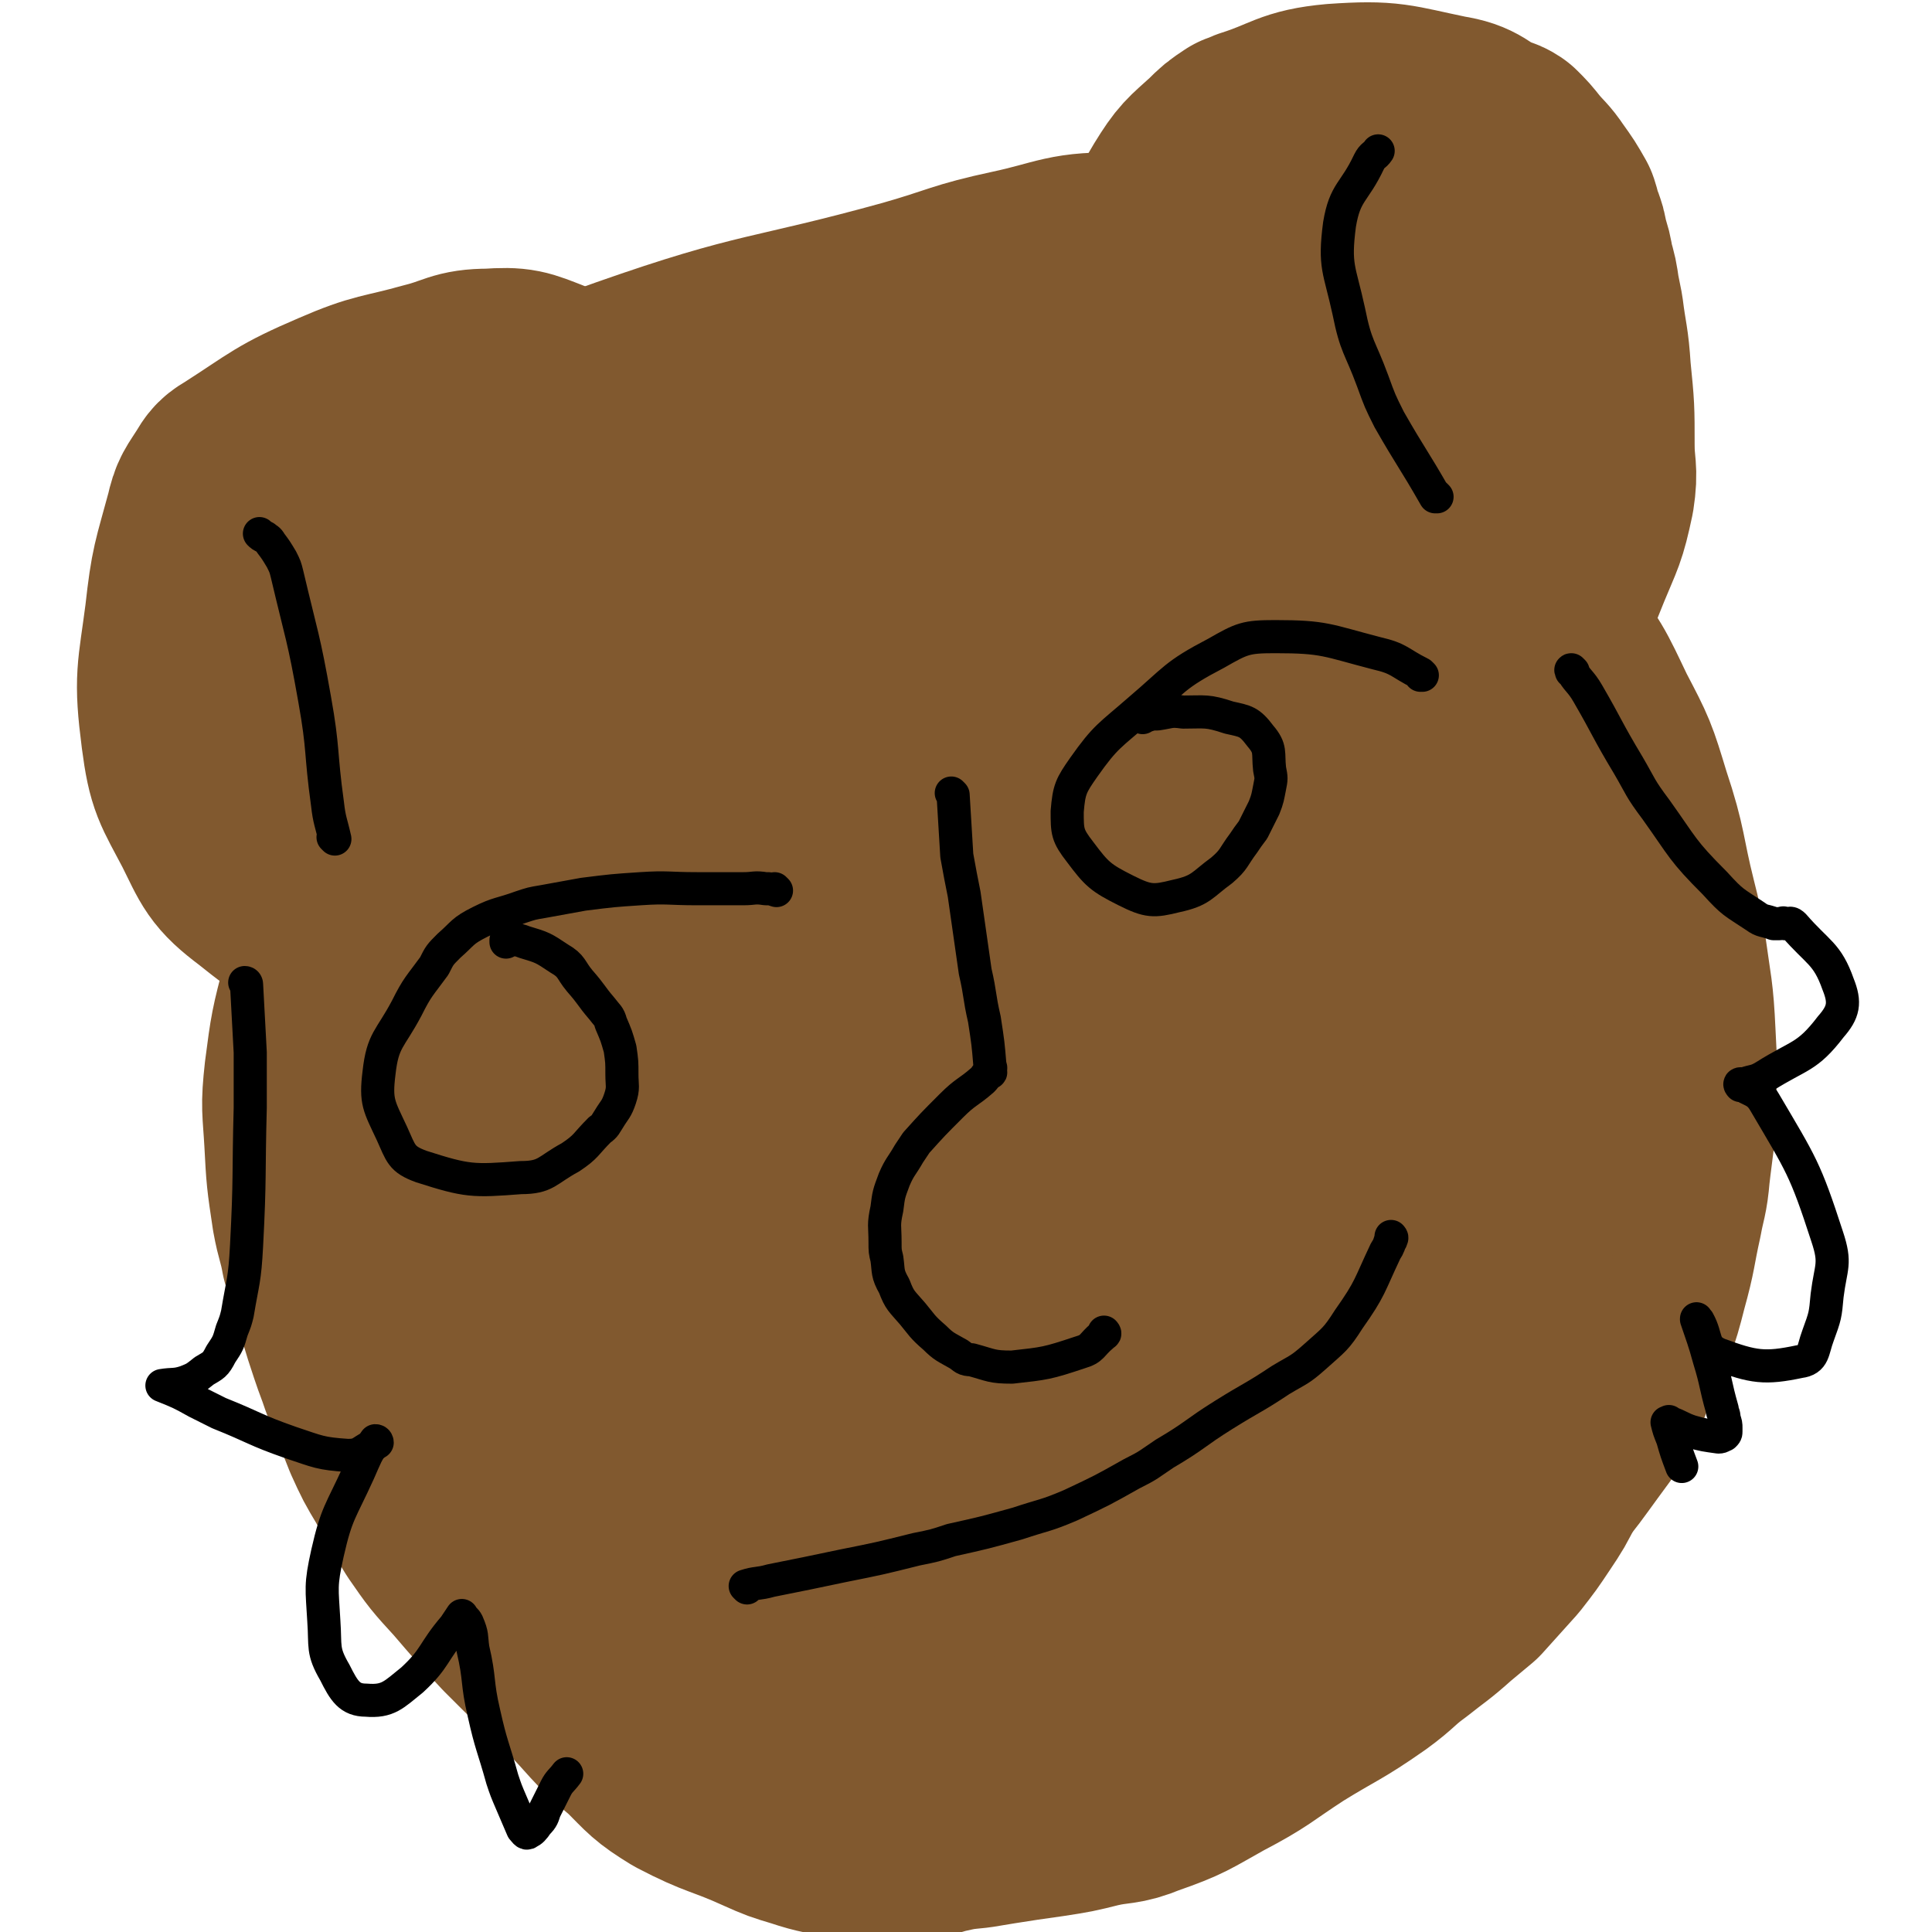 <svg viewBox='0 0 1050 1050' version='1.1' xmlns='http://www.w3.org/2000/svg' xmlns:xlink='http://www.w3.org/1999/xlink'><g fill='none' stroke='#81592F' stroke-width='120' stroke-linecap='round' stroke-linejoin='round'><path d='M603,209c0,0 -1,-1 -1,-1 0,0 0,1 0,1 0,0 0,0 0,0 1,0 0,-1 0,-1 0,0 1,1 0,1 -8,4 -9,4 -18,7 -10,3 -10,3 -20,6 -12,3 -13,2 -25,5 -12,4 -12,4 -24,8 -8,2 -8,2 -16,4 -6,1 -6,1 -12,3 -13,4 -13,3 -25,7 -10,4 -10,4 -19,8 -13,5 -13,5 -26,11 -11,5 -11,4 -20,11 -6,4 -6,4 -11,10 -6,5 -6,6 -11,12 -2,3 -2,2 -5,5 -4,6 -4,6 -8,12 -6,6 -6,6 -12,12 -7,8 -7,7 -14,15 -6,8 -6,9 -11,17 -2,5 -2,5 -5,10 -4,10 -4,10 -9,19 -5,9 -5,8 -10,17 -2,5 -2,5 -4,9 -4,10 -4,10 -8,20 -3,9 -3,9 -6,18 -3,9 -3,9 -6,19 -1,5 -1,5 -2,11 -4,13 -4,13 -7,27 -7,30 -8,30 -13,61 -6,31 -6,31 -9,62 -2,22 -1,23 -1,45 0,13 1,13 2,25 1,7 2,7 3,13 4,14 3,14 7,27 3,12 3,12 7,24 4,9 5,9 10,18 2,4 2,4 4,7 3,6 3,6 7,12 2,3 2,4 4,7 2,2 2,1 4,3 '/><path d='M459,208c0,0 -1,-1 -1,-1 0,0 0,1 1,1 0,0 0,0 0,0 0,0 -1,-1 -1,-1 0,0 0,1 1,1 0,0 0,0 0,0 -9,6 -9,7 -18,12 -15,9 -15,8 -30,17 -23,12 -24,10 -45,24 -26,19 -25,20 -49,41 -13,12 -13,12 -25,25 -10,11 -10,11 -20,23 -9,13 -9,13 -18,26 -3,5 -3,5 -6,10 -6,10 -6,10 -12,20 -8,14 -8,14 -16,28 -7,14 -7,15 -13,29 -3,5 -3,5 -5,9 -4,10 -5,10 -8,19 -4,12 -3,12 -7,23 -4,12 -5,12 -7,24 -6,23 -6,23 -9,46 -2,18 -1,18 0,36 1,19 1,19 4,39 2,11 3,11 5,22 2,6 1,6 3,11 3,10 3,10 6,19 3,10 3,10 6,19 3,9 3,8 6,17 2,5 2,5 4,9 4,11 4,11 8,21 5,11 5,11 11,21 7,13 7,13 15,26 9,13 9,13 20,25 12,14 12,14 25,28 16,16 16,16 33,32 16,16 15,18 33,33 11,11 11,12 24,20 21,11 22,9 44,19 9,4 9,4 19,7 12,4 12,3 24,6 7,1 7,1 14,1 10,1 10,1 21,-1 7,0 7,-1 15,-3 9,-2 9,-2 19,-3 12,-2 12,-2 25,-4 7,-1 7,-1 14,-2 13,-2 13,-2 25,-5 13,-3 14,-1 26,-6 20,-7 20,-8 38,-18 21,-11 20,-12 40,-25 21,-13 22,-12 42,-26 11,-8 10,-9 21,-17 10,-8 11,-8 21,-17 6,-5 6,-5 12,-10 9,-10 9,-10 18,-20 7,-9 7,-9 13,-18 6,-9 6,-9 11,-19 3,-7 3,-7 6,-13 7,-14 7,-14 13,-29 6,-14 6,-14 11,-28 5,-18 6,-18 9,-36 6,-32 6,-32 8,-64 2,-33 2,-34 0,-67 -2,-36 -1,-36 -8,-71 -5,-30 -5,-30 -15,-58 -10,-27 -12,-26 -24,-52 -7,-15 -7,-16 -15,-31 -4,-8 -4,-9 -9,-17 -9,-14 -9,-14 -19,-27 -9,-10 -10,-9 -19,-19 -10,-9 -9,-9 -19,-18 -5,-5 -5,-5 -10,-10 -11,-8 -12,-8 -23,-16 -9,-6 -9,-6 -19,-12 -7,-4 -7,-4 -14,-7 -7,-2 -7,-2 -14,-3 -13,-2 -13,-2 -26,-3 -17,-2 -17,-3 -34,-3 -21,0 -21,1 -41,4 -5,1 -5,1 -9,3 -9,4 -10,4 -16,10 -8,7 -8,8 -13,17 -10,14 -8,15 -17,30 -6,10 -7,10 -13,19 -18,28 -18,28 -37,56 -16,25 -19,24 -33,50 -16,28 -17,28 -27,59 -12,42 -10,43 -16,87 -4,24 -5,24 -2,48 9,95 -4,102 26,189 18,51 24,70 70,87 52,19 68,8 125,-14 78,-31 93,-28 145,-91 65,-78 70,-94 91,-192 9,-45 -7,-51 -30,-94 -24,-46 -29,-44 -64,-83 -13,-15 -14,-16 -32,-25 -39,-22 -41,-20 -82,-37 -13,-5 -13,-7 -26,-9 -20,-2 -21,-4 -40,1 -25,5 -26,6 -48,19 -30,16 -29,18 -56,39 -31,26 -31,26 -59,55 -14,14 -15,14 -25,31 -35,58 -57,56 -65,120 -11,83 -3,94 26,175 18,50 25,60 67,88 26,17 35,10 68,3 74,-17 86,-6 146,-51 95,-69 116,-75 165,-178 38,-81 25,-101 11,-189 -6,-37 -20,-39 -50,-62 -32,-24 -37,-18 -76,-32 -17,-6 -17,-6 -36,-9 -14,-2 -17,-9 -30,-2 -59,29 -73,21 -115,73 -69,86 -77,95 -107,201 -20,72 -10,83 8,154 7,28 17,29 43,45 24,15 28,12 57,16 19,3 20,3 39,-2 46,-11 53,-3 90,-29 38,-27 35,-37 59,-78 15,-26 15,-28 20,-58 13,-68 18,-70 16,-139 -1,-38 -7,-40 -23,-75 -11,-25 -12,-28 -32,-44 -13,-11 -20,-17 -33,-11 -24,13 -26,21 -40,49 -40,78 -41,80 -68,163 -17,53 -42,79 -21,109 20,29 54,19 102,10 48,-9 60,-8 90,-45 46,-55 60,-74 62,-139 1,-36 -19,-46 -55,-63 -53,-26 -63,-22 -123,-24 -18,0 -19,7 -33,18 -10,8 -10,10 -17,22 -17,29 -17,29 -31,59 -24,49 -38,50 -45,98 -3,24 5,43 26,47 31,7 41,-8 77,-25 14,-6 14,-9 23,-22 17,-24 21,-23 30,-50 7,-25 4,-27 1,-53 -1,-12 -2,-13 -10,-22 -16,-20 -16,-21 -37,-35 -14,-10 -16,-10 -32,-14 -8,-2 -13,-4 -16,3 -13,24 -11,29 -16,59 -5,27 -4,27 -5,55 -2,36 -3,36 -1,73 0,12 -2,14 5,25 7,14 7,19 22,24 64,17 86,42 137,19 39,-18 29,-48 43,-100 9,-33 1,-35 2,-70 '/><path d='M635,271c0,0 -1,-1 -1,-1 0,0 0,1 0,1 0,0 0,0 0,0 1,0 0,-1 0,-1 0,0 0,1 0,1 0,0 0,0 0,0 33,8 33,8 65,16 4,1 4,1 8,2 0,0 0,0 0,0 '/><path d='M401,223c0,0 -1,-1 -1,-1 0,0 0,1 1,1 0,0 0,0 0,0 2,-1 2,-1 5,-2 20,-7 20,-9 41,-16 19,-6 19,-6 40,-9 25,-5 26,-8 52,-7 32,1 33,2 64,11 33,10 31,14 63,27 6,3 6,3 12,5 12,5 13,4 25,9 12,5 12,4 23,12 31,21 31,21 59,45 27,24 28,23 51,51 16,20 16,21 27,44 11,21 11,21 18,44 9,27 7,28 14,56 3,12 3,12 5,24 3,22 4,23 5,45 1,19 1,19 0,38 0,19 -1,19 -3,37 -1,12 -2,12 -4,23 -4,18 -3,18 -8,36 -5,20 -6,20 -14,39 -8,18 -6,19 -17,35 -20,27 -19,28 -43,51 -27,25 -28,27 -60,44 -28,15 -30,12 -61,21 -38,11 -38,10 -76,21 -17,5 -18,4 -35,10 -10,3 -10,4 -20,7 '/><path d='M417,910c0,0 -1,-1 -1,-1 0,0 0,0 1,1 0,0 0,0 0,0 0,0 -1,-1 -1,-1 16,15 14,20 33,31 32,18 35,23 70,26 28,2 30,-5 57,-16 14,-6 14,-7 25,-18 7,-7 6,-9 11,-17 '/><path d='M709,806c0,0 -1,-1 -1,-1 0,0 0,0 0,1 0,0 0,0 0,0 1,0 -1,-1 0,-1 36,-28 42,-24 75,-57 17,-17 15,-20 26,-43 5,-11 5,-11 7,-24 3,-21 4,-22 2,-43 -2,-20 -4,-20 -9,-40 -4,-11 -4,-11 -9,-23 -22,-50 -23,-49 -47,-99 '/><path d='M604,221c0,0 -1,-1 -1,-1 0,0 0,1 0,1 0,0 0,0 0,0 1,0 0,-1 0,-1 0,0 0,1 0,1 3,-10 2,-10 4,-20 2,-6 2,-6 3,-11 4,-10 4,-10 8,-21 3,-8 3,-8 7,-17 10,-22 9,-23 21,-43 8,-13 9,-13 20,-23 5,-5 5,-5 11,-9 3,-1 3,-1 5,-2 22,-7 22,-11 44,-13 29,-2 30,0 59,6 13,2 12,5 24,11 3,1 3,0 6,2 4,4 4,4 8,9 5,6 6,6 10,12 5,7 5,7 9,14 1,3 1,4 2,7 2,5 2,5 3,11 2,6 2,6 3,12 2,7 2,7 3,14 1,5 1,5 2,10 2,16 3,16 4,32 2,20 2,20 2,40 0,13 2,13 0,26 -4,19 -5,19 -12,36 -6,15 -6,15 -13,29 -6,13 -6,13 -14,26 -2,4 -2,4 -5,7 0,0 0,0 -1,1 0,0 0,1 -1,1 -1,-2 -2,-2 -2,-5 -3,-41 -3,-41 -4,-82 -1,-38 3,-38 0,-76 -1,-19 -3,-19 -9,-36 -3,-11 -3,-12 -8,-22 -11,-18 -13,-25 -24,-36 -3,-2 -5,5 -5,11 -4,18 -2,19 -3,38 -1,10 -1,10 -2,20 -2,35 -2,35 -3,70 0,6 1,8 1,12 0,1 1,-2 0,-4 -8,-31 -7,-31 -17,-62 -10,-32 -8,-34 -22,-63 -5,-9 -8,-14 -15,-14 -6,-1 -11,4 -12,12 -8,36 -3,38 -6,76 -3,34 -2,34 -5,67 '/><path d='M370,267c0,0 -1,-1 -1,-1 0,0 0,1 1,1 0,0 0,0 0,0 0,0 -1,-1 -1,-1 0,0 1,1 1,1 -1,-1 -1,-2 -3,-3 -10,-12 -8,-15 -20,-23 -24,-18 -25,-18 -52,-30 -13,-5 -14,-6 -29,-5 -15,0 -15,3 -31,7 -25,7 -26,5 -49,15 -28,12 -28,14 -53,30 -5,3 -5,3 -8,8 -5,8 -6,8 -8,17 -7,26 -8,26 -11,53 -4,31 -6,32 -2,63 3,23 5,24 16,45 9,18 9,21 25,33 20,16 22,17 48,23 33,8 35,7 69,7 17,0 18,-2 34,-7 5,-1 6,-3 7,-7 0,-5 -1,-7 -6,-11 -14,-10 -16,-8 -31,-17 -17,-9 -17,-10 -34,-20 -6,-4 -6,-3 -12,-8 -9,-7 -10,-6 -17,-15 -5,-6 -5,-6 -7,-14 -4,-10 -6,-10 -6,-21 1,-29 -1,-31 7,-57 5,-13 8,-12 19,-20 21,-16 23,-14 46,-27 16,-10 16,-9 31,-20 2,-1 1,-2 2,-3 0,-1 1,-1 0,-2 -1,-1 -2,-1 -4,-1 -9,0 -10,-2 -18,1 -10,3 -11,5 -19,11 -6,4 -6,4 -10,9 -11,15 -11,15 -21,31 -10,13 -10,13 -18,28 -5,8 -8,9 -8,18 0,10 2,12 8,19 4,4 6,2 12,4 '/><path d='M259,252c0,0 -1,-1 -1,-1 0,0 0,1 1,1 0,0 0,0 0,0 0,0 -1,-1 -1,-1 0,0 0,1 1,1 4,-2 4,-3 8,-5 38,-19 37,-23 77,-37 74,-26 76,-21 152,-42 28,-8 28,-10 56,-16 28,-6 29,-10 58,-9 66,3 68,6 133,19 7,1 6,4 11,8 '/></g>
<g fill='none' stroke='#000000' stroke-width='18' stroke-linecap='round' stroke-linejoin='round'><path d='M773,367c0,0 -1,-1 -1,-1 0,0 0,1 0,1 0,0 0,0 0,0 1,0 0,0 0,-1 -12,-6 -11,-8 -24,-11 -27,-7 -28,-9 -55,-9 -16,0 -18,1 -32,9 -23,12 -22,14 -42,31 -16,14 -18,14 -30,31 -7,10 -8,12 -9,24 0,11 0,13 7,22 9,12 11,14 25,21 12,6 15,6 27,3 14,-3 14,-6 25,-14 7,-6 6,-7 12,-15 2,-3 2,-3 5,-7 3,-6 3,-6 6,-12 2,-5 2,-6 3,-11 1,-5 1,-5 0,-10 -1,-9 1,-11 -5,-18 -6,-8 -8,-8 -17,-10 -12,-4 -13,-3 -25,-3 -7,-1 -7,0 -14,1 -3,0 -3,0 -6,1 0,0 -1,0 -1,0 0,0 0,0 -1,1 '/><path d='M422,484c0,0 -1,-1 -1,-1 0,0 0,0 1,1 0,0 0,0 0,0 0,0 -1,-1 -1,-1 0,0 1,1 1,1 -3,-1 -3,-1 -6,-1 -6,-1 -6,0 -12,0 -13,0 -13,0 -25,0 -16,0 -16,-1 -31,0 -15,1 -15,1 -31,3 -11,2 -11,2 -22,4 -6,1 -6,1 -12,3 -11,4 -12,3 -22,8 -10,5 -9,6 -17,13 -5,5 -5,5 -8,11 -8,11 -9,11 -15,23 -9,17 -13,17 -15,35 -2,16 0,18 7,33 5,11 5,14 16,18 25,8 28,8 54,6 14,0 14,-4 27,-11 9,-6 8,-7 16,-15 3,-2 3,-3 5,-6 3,-5 4,-5 6,-11 2,-6 1,-7 1,-13 0,-7 0,-7 -1,-14 -2,-7 -2,-7 -5,-14 -1,-4 -2,-4 -5,-8 -6,-7 -5,-7 -12,-15 -5,-6 -4,-8 -11,-12 -9,-6 -9,-6 -19,-9 -5,-2 -5,-1 -10,-1 0,0 0,1 0,1 '/><path d='M518,432c0,0 -1,-1 -1,-1 0,0 0,0 1,1 0,0 0,0 0,0 0,0 -1,-1 -1,-1 0,0 0,0 1,1 0,0 0,0 0,0 0,0 -1,-1 -1,-1 0,0 0,0 1,1 1,17 1,17 2,33 2,11 2,11 4,21 3,21 3,21 6,42 3,13 2,13 5,26 2,13 2,13 3,25 1,2 0,2 0,4 0,0 0,0 0,0 1,0 0,-1 0,-1 -2,2 -2,3 -4,5 -8,7 -9,6 -17,14 -10,10 -10,10 -19,20 -2,3 -2,3 -4,6 -4,7 -5,7 -8,14 -3,8 -3,8 -4,16 -2,9 -1,9 -1,18 0,5 0,5 1,9 1,7 0,8 4,15 3,8 4,8 10,15 5,6 5,7 12,13 5,5 6,5 13,9 3,2 3,3 7,3 11,3 11,4 22,4 18,-2 19,-2 37,-8 7,-2 6,-4 12,-9 1,-1 1,-1 1,-1 0,0 0,0 0,0 1,0 0,-1 0,-1 '/><path d='M406,863c0,0 -1,-1 -1,-1 0,0 0,0 1,1 0,0 0,0 0,0 0,0 -1,-1 -1,-1 6,-2 7,-1 14,-3 20,-4 20,-4 39,-8 20,-4 20,-4 40,-9 10,-2 10,-2 19,-5 18,-4 18,-4 36,-9 15,-5 15,-4 29,-10 17,-8 17,-8 33,-17 10,-5 9,-5 18,-11 17,-10 16,-11 32,-21 16,-10 16,-9 31,-19 10,-6 10,-5 19,-13 10,-9 11,-9 18,-20 12,-17 11,-18 20,-37 2,-3 2,-4 3,-7 0,0 0,0 0,0 1,0 0,-1 0,-1 0,0 0,1 0,2 '/><path d='M781,270c0,0 -1,-1 -1,-1 0,0 0,1 0,1 0,0 0,0 0,0 1,0 0,-1 0,-1 0,0 0,1 0,1 -12,-21 -13,-21 -25,-42 -5,-10 -5,-10 -9,-21 -7,-19 -9,-18 -13,-38 -5,-23 -8,-24 -5,-47 3,-18 8,-17 16,-34 2,-4 3,-3 5,-6 0,0 0,0 0,0 '/><path d='M182,456c0,0 -1,-1 -1,-1 0,0 1,0 1,1 0,0 0,0 0,0 0,0 -1,-1 -1,-1 0,0 1,1 1,1 -2,-9 -3,-10 -4,-19 -4,-29 -2,-29 -7,-57 -6,-34 -7,-34 -15,-68 -1,-4 -1,-4 -3,-8 -3,-5 -3,-5 -6,-9 -1,-2 -2,-2 -3,-3 -2,-1 -2,-1 -3,-2 0,0 0,0 0,0 '/><path d='M134,535c0,0 0,-1 -1,-1 0,0 1,0 1,1 0,0 0,0 0,0 0,0 0,-1 -1,-1 0,0 1,0 1,1 1,18 1,19 2,37 0,15 0,15 0,30 -1,37 0,37 -2,75 -1,19 -2,19 -5,37 -1,4 -1,4 -3,9 -2,7 -2,7 -6,13 -3,6 -4,6 -9,9 -5,4 -5,4 -10,6 -6,2 -7,1 -13,2 0,0 0,0 0,0 10,4 10,4 19,9 6,3 6,3 12,6 20,8 19,9 39,16 15,5 16,6 31,7 7,0 7,-2 13,-5 2,-1 1,-1 3,-2 0,0 0,0 0,0 0,0 0,-1 -1,-1 -5,7 -5,8 -9,17 -10,22 -12,22 -17,44 -4,18 -3,19 -2,37 1,14 -1,16 6,28 5,10 8,15 17,15 12,1 15,-3 25,-11 13,-12 11,-15 23,-29 2,-3 2,-3 4,-6 0,0 0,0 0,0 1,2 2,2 3,4 3,7 2,7 3,14 4,17 2,18 6,35 4,18 5,18 10,36 2,6 2,6 5,13 3,7 3,7 6,14 1,1 2,3 3,2 2,-1 3,-2 5,-5 3,-3 3,-4 4,-7 3,-6 3,-6 6,-12 2,-4 3,-4 6,-8 '/><path d='M855,365c0,0 -1,-1 -1,-1 0,0 0,1 0,1 0,0 0,0 0,0 1,0 -1,-1 0,-1 3,6 5,6 9,13 11,19 10,19 22,39 7,12 6,12 15,24 15,21 14,22 32,40 10,11 10,10 22,18 4,3 5,2 10,4 2,0 2,0 3,0 2,0 2,-1 3,0 3,0 3,-1 5,1 13,15 18,15 24,32 4,10 3,15 -4,23 -13,17 -17,15 -36,27 -5,3 -5,2 -11,4 -1,0 -1,0 -2,1 0,0 0,0 0,0 0,0 -1,-1 0,-1 5,4 9,3 13,10 20,34 22,36 34,73 5,15 2,16 0,32 -1,11 -1,11 -5,22 -3,8 -2,13 -10,14 -19,4 -25,3 -44,-4 -9,-4 -6,-9 -11,-18 -1,0 -1,-2 -1,-1 3,9 4,11 7,22 4,13 3,13 7,27 0,2 1,2 1,5 1,3 1,3 1,5 0,1 0,1 0,2 0,1 0,1 -1,2 -1,0 -1,1 -3,1 -7,-1 -8,-1 -15,-3 -6,-2 -6,-3 -12,-5 0,-1 0,0 -1,0 0,0 0,0 0,0 1,4 1,4 3,9 2,7 2,7 5,15 '/></g>
</svg>
